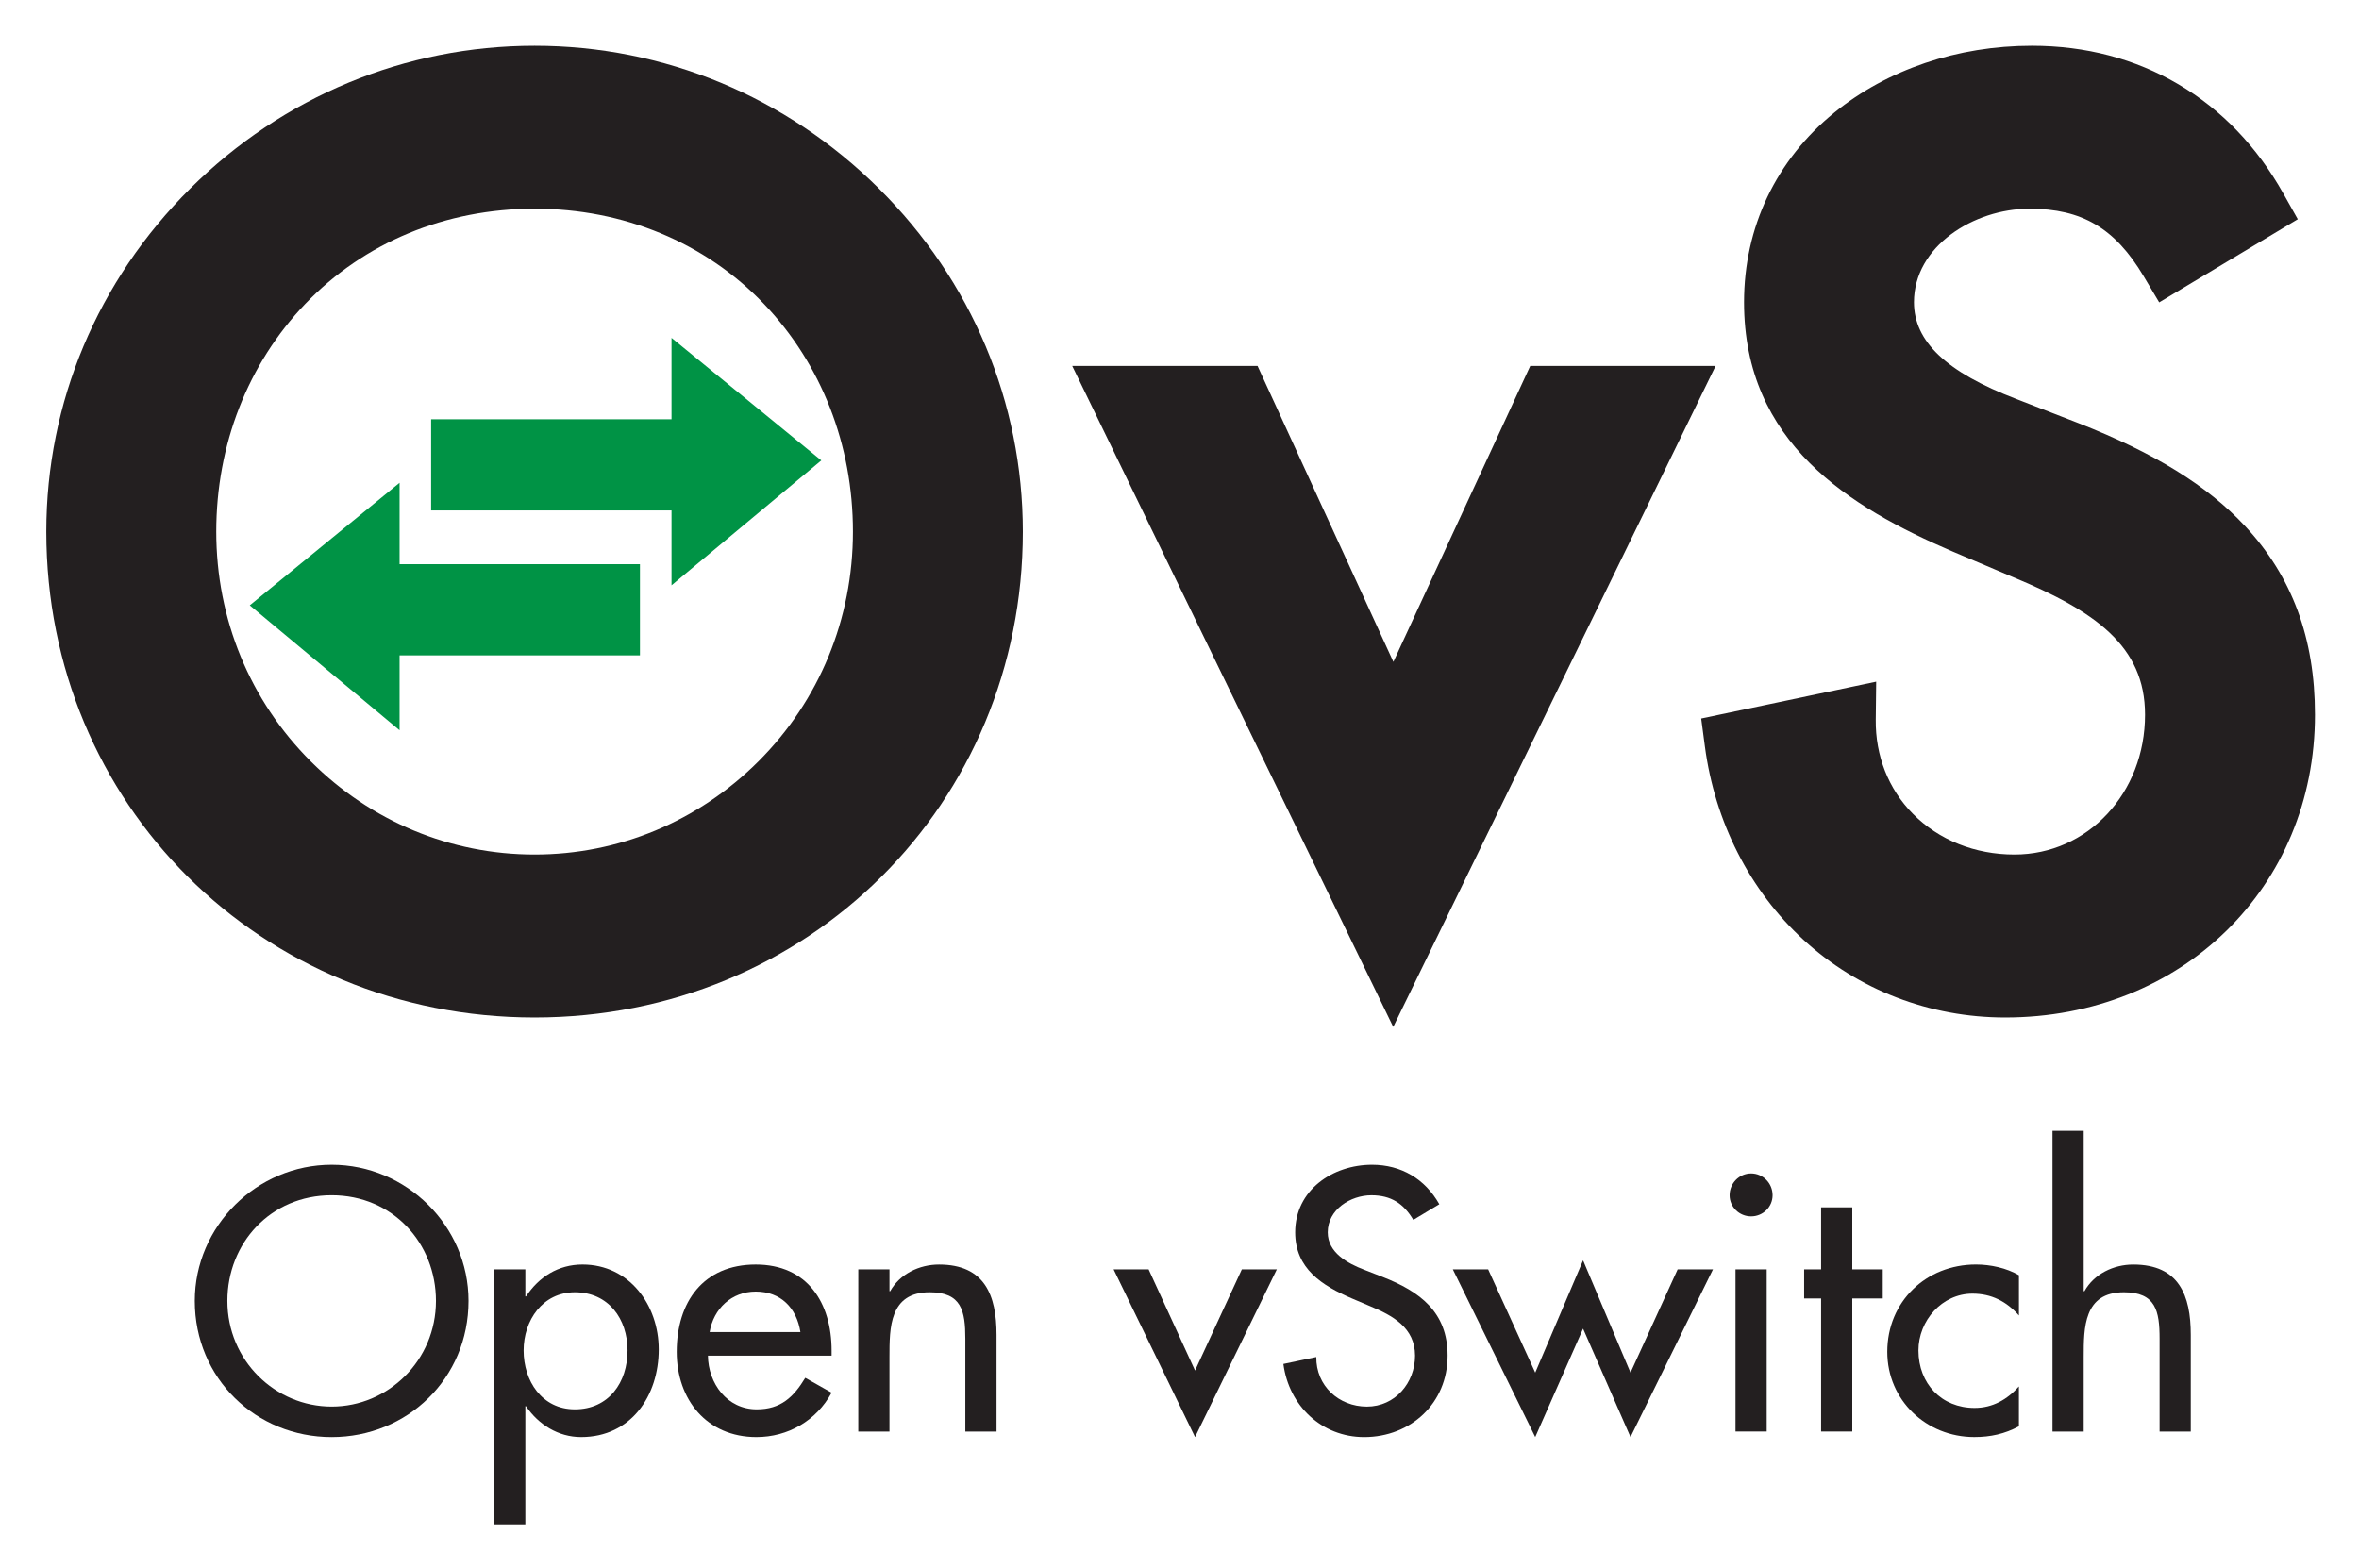 <svg xmlns="http://www.w3.org/2000/svg" role="img" viewBox="-13.74 -11.74 1026.48 682.48"><title>Open vSwitch logo</title><style>svg {enable-background:new 0 0 1000 659.84}</style><style>.st2{fill:#231f20}.st224{fill:#009345}</style><g><g><g><g><path d="M190.13,554.42c0,33.79-26.69,59.27-59.55,59.27c-32.87,0-59.56-25.48-59.56-59.27 c0-32.55,26.99-59.25,59.56-59.25C163.15,495.17,190.13,521.86,190.13,554.42z M175.96,554.42c0-25.02-18.7-45.98-45.38-45.98 c-26.68,0-45.38,20.95-45.38,45.98c0,25.93,20.8,45.99,45.38,45.99C155.16,600.41,175.96,580.35,175.96,554.42z" class="st2"/></g><g><path d="M214.85,552.47h0.3c5.58-8.45,14.03-13.88,24.58-13.88c20.35,0,33.17,17.64,33.17,36.94 c0,20.21-12.07,38.15-33.78,38.15c-9.95,0-18.54-5.44-23.97-13.42h-0.3v51.41h-13.57V540.7h13.57V552.47z M259.33,575.99 c0-13.71-8.29-25.33-22.92-25.33c-14.02,0-22.31,12.22-22.31,25.33c0,13.28,7.99,25.62,22.31,25.62 C251.18,601.61,259.33,589.86,259.33,575.99z" class="st2"/></g><g><path d="M294.3,578.24c0.15,12.07,8.29,23.37,21.26,23.37c10.4,0,15.98-5.27,21.1-13.71l11.46,6.47 c-6.64,12.22-19,19.31-32.72,19.31c-21.56,0-34.68-16.29-34.68-37.1c0-21.72,11.61-37.99,34.38-37.99 c22.46,0,33.02,16.59,33.02,37.54v2.11H294.3z M334.55,568c-1.66-10.57-8.59-17.64-19.45-17.64c-10.55,0-18.4,7.53-20.05,17.64 H334.55z" class="st2"/></g><g><path d="M373.3,550.21h0.3c4.22-7.54,12.67-11.61,21.26-11.61c19.91,0,25.03,13.42,25.03,30.61v42.07h-13.58v-40.41 c0-12.06-1.65-20.21-15.52-20.21c-17.49,0-17.49,15.39-17.49,28.19v32.43h-13.57V540.7h13.57V550.21z" class="st2"/></g><g><path d="M506.27,584.73l20.36-44.03h15.22l-35.58,72.98l-35.44-72.98h15.23L506.27,584.73z" class="st2"/></g><g><path d="M601.24,519.16c-4.22-7.09-9.66-10.71-18.24-10.71c-9.05,0-19,6.18-19,16.13c0,8.89,8.75,13.57,15.84,16.28 l8.13,3.17c16.14,6.34,28.19,15.23,28.19,34.22c0,20.66-15.98,35.44-36.33,35.44c-18.4,0-32.72-13.59-35.13-31.82l14.32-3.02 c-0.16,12.53,9.81,21.57,22.01,21.57c12.22,0,20.96-10.26,20.96-22.17c0-12.2-9.79-17.48-19.6-21.55l-7.83-3.33 c-12.97-5.57-24.73-12.97-24.73-28.79c0-18.39,16.28-29.41,33.46-29.41c12.68,0,23.08,6.19,29.26,17.19L601.24,519.16z" class="st2"/></g><g><path d="M654.29,585.64l20.82-48.86l20.64,48.86l20.51-44.94h15.37l-35.88,72.98l-20.64-47.19l-20.82,47.19 l-35.86-72.98h15.37L654.29,585.64z" class="st2"/></g><g><path d="M757.57,508.44c0,5.13-4.22,9.2-9.35,9.2c-5.13,0-9.35-4.08-9.35-9.2c0-5.27,4.22-9.49,9.35-9.49 C753.35,498.95,757.57,503.17,757.57,508.44z M755.01,611.27h-13.57V540.7h13.57V611.27z" class="st2"/></g><g><path d="M792.25,611.27h-13.57v-57.91h-7.38V540.7h7.38v-26.99h13.57v26.99h13.26v12.66h-13.26V611.27z" class="st2"/></g><g><path d="M864.76,560.76c-5.42-6.18-12.06-9.5-20.21-9.5c-13.26,0-23.51,11.76-23.51,24.72 c0,14.48,10.09,25.02,24.42,25.02c7.84,0,14.17-3.62,19.3-9.35v17.35c-6.18,3.31-12.37,4.67-19.44,4.67 c-20.82,0-37.84-15.98-37.84-37.1c0-21.86,16.88-37.99,38.59-37.99c6.33,0,13.27,1.51,18.7,4.67V560.76z" class="st2"/></g><g><path d="M892.95,480.4v69.81h0.31c4.22-7.54,12.66-11.61,21.26-11.61c19.9,0,25.02,13.42,25.02,30.61v42.07h-13.57 v-40.41c0-12.06-1.67-20.21-15.53-20.21c-17.49,0-17.49,15.39-17.49,28.19v32.43h-13.57V480.4H892.95z" class="st2"/></g></g><g><g><path d="M418.07,219.63c0,112.95-89.26,198.18-199.2,198.18c-109.94,0-199.19-85.23-199.19-198.18 c0-108.93,90.27-198.19,199.19-198.19C327.81,21.44,418.07,110.69,418.07,219.63z M370.67,219.63 c0-83.72-62.54-153.82-151.79-153.82c-89.26,0-151.79,70.1-151.79,153.82c0,86.73,69.59,153.8,151.79,153.8 C301.08,373.43,370.67,306.36,370.67,219.63z" class="st2"/><path d="M218.88,431.08C99.74,431.08,6.41,338.2,6.41,219.63c0-56.19,22.26-109.23,62.67-149.36 c40.33-40.05,93.52-62.1,149.79-62.1c56.27,0,109.47,22.05,149.8,62.1c40.41,40.13,62.67,93.18,62.67,149.36 C431.34,338.2,338.02,431.08,218.88,431.08z M218.88,34.71c-49.22,0-95.77,19.32-131.09,54.39 c-35.36,35.11-54.83,81.47-54.83,130.53c0,50.64,19.32,97.52,54.4,131.98c34.74,34.13,81.45,52.93,131.52,52.93 c50.08,0,96.79-18.8,131.53-52.93c35.08-34.47,54.4-81.34,54.4-131.98c0-49.06-19.47-95.42-54.83-130.53 C314.65,54.02,268.1,34.71,218.88,34.71z M218.88,386.7c-43.67,0-84.9-17.14-116.09-48.25c-31.58-31.5-48.97-73.7-48.97-118.82 c0-44.69,16.37-86.42,46.11-117.48c30.62-31.99,72.87-49.61,118.95-49.61c46.09,0,88.33,17.62,118.95,49.61 c29.73,31.06,46.11,72.78,46.11,117.48c0,45.12-17.39,87.31-48.97,118.82C303.78,369.56,262.55,386.7,218.88,386.7z M218.88,79.08c-38.78,0-74.21,14.71-99.78,41.42c-24.98,26.1-38.74,61.3-38.74,99.13c0,38.02,14.62,73.54,41.17,100.03 c26.18,26.12,60.75,40.5,97.35,40.5c36.6,0,71.17-14.38,97.35-40.5c26.55-26.49,41.17-62.01,41.17-100.03 c0-37.82-13.76-73.03-38.74-99.13C293.09,93.79,257.66,79.08,218.88,79.08z" class="st2"/></g><g><path d="M592.52,308.03l68.08-147.25h50.94L592.52,404.86L474.01,160.78h50.94L592.52,308.03z" class="st2"/><path d="M592.5,435.18L452.82,147.51h80.64l59.11,128.8l59.55-128.8h80.66L592.5,435.18z M495.21,174.05 l97.34,200.48l97.76-200.48h-21.22l-76.61,165.7l-76.04-165.7H495.21z" class="st2"/></g><g><path d="M930.39,101.62c-14.13-23.7-32.28-35.81-61.03-35.81c-30.24,0-63.54,20.68-63.54,53.97 c0,29.75,29.26,45.38,52.96,54.46L886,184.82c53.96,21.19,94.31,50.94,94.31,114.48c0,69.09-53.47,118.51-121.54,118.51 c-61.52,0-109.43-45.38-117.5-106.41l47.9-10.08c-0.49,41.85,32.79,72.11,73.63,72.11c40.85,0,70.09-34.28,70.09-74.13 c0-40.85-32.77-58.5-65.56-72.11l-26.21-11.1c-43.37-18.65-82.71-43.36-82.71-96.31c0-61.53,54.47-98.34,111.95-98.34 c42.35,0,77.16,20.68,97.84,57.49L930.39,101.62z" class="st2"/><path d="M858.78,431.08c-32.84,0-64.01-12.01-87.77-33.81c-23.31-21.39-38.54-51.27-42.89-84.12l-1.61-12.19 l76.14-16.03l-0.19,16.55c-0.18,15.68,5.54,30.21,16.11,40.91c11.32,11.46,27.04,17.77,44.25,17.77 c31.86,0,56.82-26.73,56.82-60.86c0-30.02-21.95-45.15-57.38-59.85l-26.3-11.14c-44.94-19.32-90.81-47.3-90.81-108.53 c0-32.64,13.97-61.95,39.32-82.55c23.08-18.74,53.59-29.06,85.9-29.06c23.43,0,44.89,5.65,63.79,16.78 c18.8,11.08,34.15,27.05,45.62,47.48l6.32,11.24l-60.3,36.18L919,108.42c-12.42-20.84-26.8-29.33-49.64-29.33 c-24.28,0-50.27,16.35-50.27,40.7c0,17.09,14.12,30.46,44.43,42.07l27.29,10.61c32.95,12.93,55.9,27.12,72.28,44.67 c20.52,21.98,30.49,48.86,30.49,82.18C993.59,374.43,935.63,431.08,858.78,431.08z M756.66,321.73 c5.21,21.87,16.43,41.43,32.3,55.99c19.12,17.55,43.27,26.83,69.82,26.83c29.8,0,57.18-10.53,77.11-29.65 c20.09-19.28,31.16-46.13,31.16-75.59c0-48.59-24.88-78.18-85.89-102.13l-27.18-10.57c-16.67-6.38-29.5-13.5-39.17-21.74 c-14.77-12.59-22.25-27.76-22.25-45.08c0-19.5,9.09-37.25,25.6-49.98c14.23-10.97,32.9-17.26,51.21-17.26 c27.78,0,48.72,9.99,64.98,31.23l15.37-9.22c-18.69-25.8-46.43-39.85-79.33-39.85c-25.86,0-51.07,8.43-69.17,23.13 c-13.46,10.94-29.52,30.56-29.52,61.95c0,43.17,29.86,64.85,74.68,84.12l26.14,11.08c16.17,6.71,34.71,15.35,48.85,28.26 c16.46,15.03,24.81,33.89,24.81,56.07c0,49.01-36.62,87.4-83.36,87.4c-24.36,0-46.78-9.11-63.13-25.65 c-11.83-11.97-19.54-27.08-22.46-43.65L756.66,321.73z" class="st2"/></g></g></g><g><g><path d="M158.44 233.8H264.72V273.48H158.44z" class="st224"/></g><g><path d="M94.94 251.71L160.13 306.07 160.13 198.37 94.94 251.71z" class="st224"/></g></g><g><g><path d="M173.86 170.73H280.14V210.41H173.86z" class="st224"/></g><g><path d="M343.64 188.64L278.46 243 278.46 135.3 343.64 188.64z" class="st224"/></g></g></g></svg>